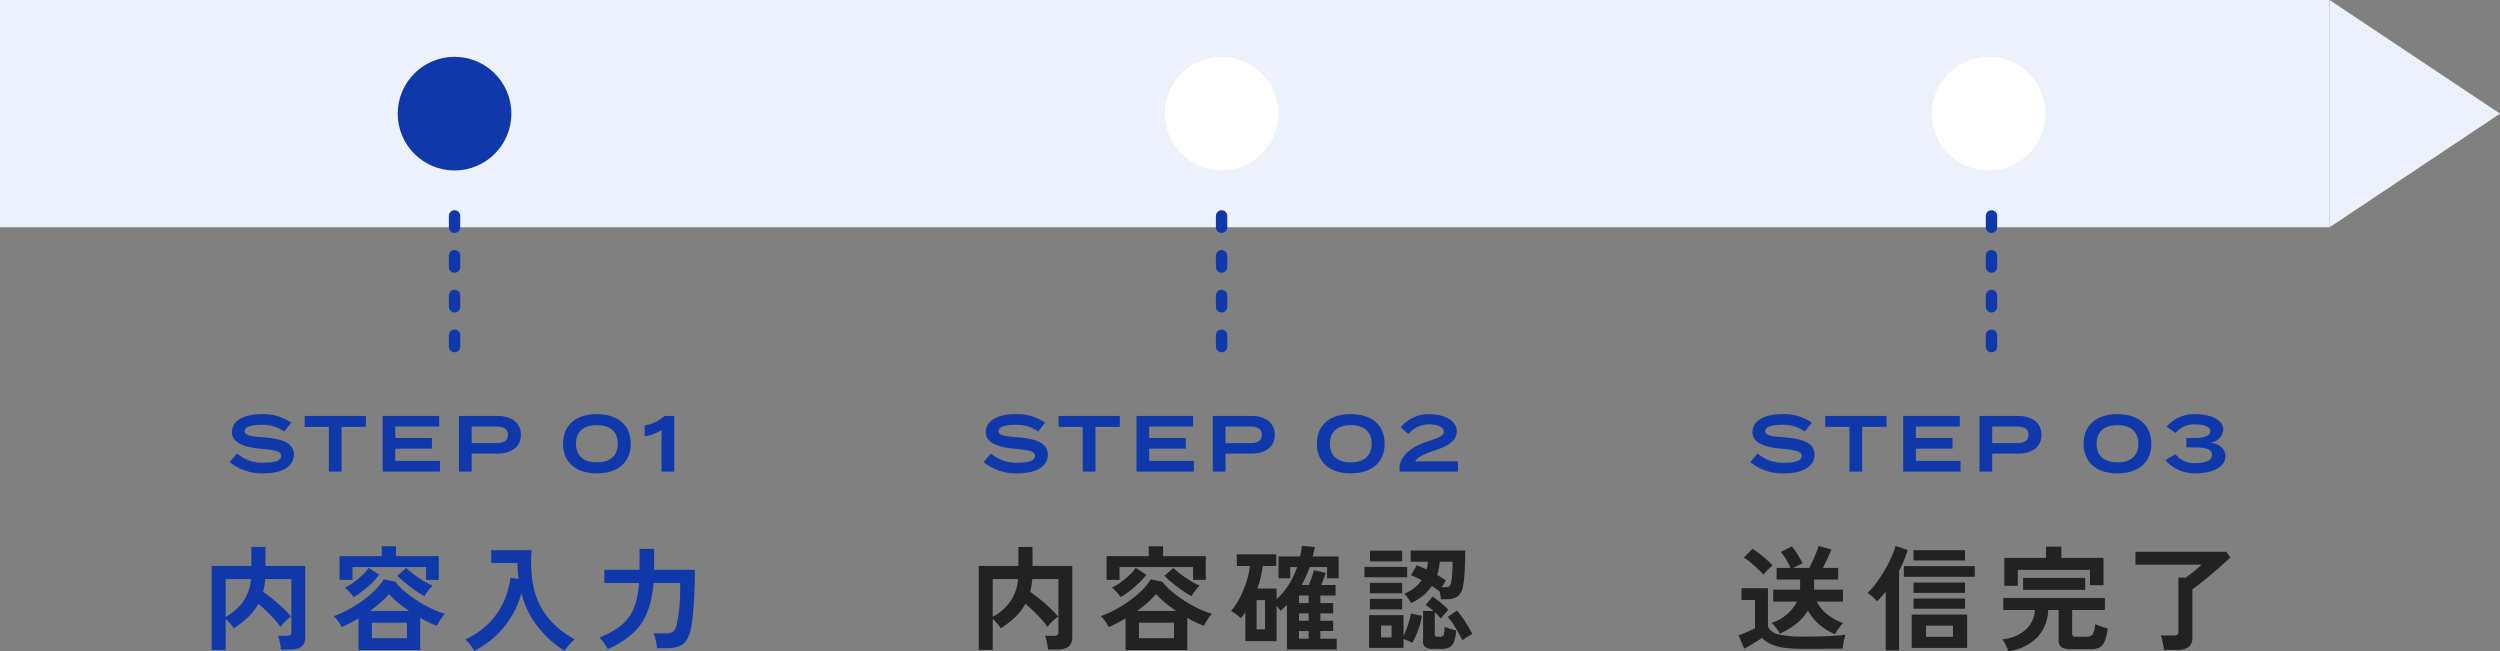 <svg xmlns="http://www.w3.org/2000/svg" width="440" height="114.62" viewBox="0 0 440 114.62">
  <rect x="0" y="0" width="440" height="114.62" fill="#808080" stroke="none"/>
  <g id="flow" transform="translate(-415 -897)">
    <rect id="bg" width="410" height="40" transform="translate(415 897)" fill="#edf1fa"/>
    <path id="arw" d="M20,0,40,30H0Z" transform="translate(855 897) rotate(90)" fill="#edf1fa"/>
    <g id="_1" data-name="1" transform="translate(-145)">
      <circle id="circle" cx="10" cy="10" r="10" transform="translate(630 907)" fill="#0f39aa"/>
      <path id="Path_495" data-name="Path 495" d="M16.414,6.966c-1.946-.154-3.346-.238-3.346-1.078,0-.9,1.624-1.134,2.954-1.12a6.435,6.435,0,0,1,4,1.176L21.258,4.39a8.579,8.579,0,0,0-5.236-1.5c-3.024,0-5.208,1.12-5.208,3.164,0,2.1,2.6,2.716,5.4,2.954,2.254.2,3.262.42,3.262,1.232s-1.008,1.19-3,1.19a6.687,6.687,0,0,1-4.76-1.624l-1.288,1.526a9,9,0,0,0,5.992,1.974c3.472,0,5.306-1.344,5.306-3.276C21.734,7.876,19.536,7.218,16.414,6.966ZM34.4,3.2H23.624V5.132H27.88V13h2.24V5.132H34.4Zm5.166,7.924V8.968h6.454V7.092H39.57V5.076H47.3V3.2H37.344V13H47.438V11.124ZM57.476,3.2H50.77V13h2.24V9.836h4.466c2.52,0,4.2-1.148,4.2-3.318C61.676,4.376,60,3.2,57.476,3.2Zm-.182,4.788H53.01V5.076h4.284c1.26,0,2.1.336,2.1,1.456S58.554,7.988,57.294,7.988Zm17.752,5.32c3.71,0,5.964-1.946,5.964-5.208s-2.254-5.208-5.964-5.208S69.1,4.838,69.1,8.1,71.35,13.308,75.046,13.308Zm.014-1.932c-2.282,0-3.682-1.12-3.682-3.276s1.4-3.276,3.682-3.276,3.668,1.12,3.668,3.276S77.328,11.376,75.06,11.376ZM86.428,13h2.24V3.2H86.974A7.244,7.244,0,0,1,83.46,4.894v1.89a6.893,6.893,0,0,0,2.968-1.106Z" transform="translate(590 967)" fill="#0f39aa"/>
      <path id="Path_494" data-name="Path 494" d="M7.26,24.38V9.6h6.98V6.26h2.48V9.6h7V22.18q0,2.14-2.58,2.14h-1.7a7.239,7.239,0,0,0-.1-.8q-.08-.46-.19-.91a4.042,4.042,0,0,0-.23-.71h1.56a1.042,1.042,0,0,0,.61-.14.636.636,0,0,0,.19-.54v-9.3h-4.6q-.06.62-.15,1.17a10.859,10.859,0,0,1-.23,1.07q.84.58,1.76,1.33t1.76,1.54a16.752,16.752,0,0,1,1.42,1.49,5.947,5.947,0,0,0-.65.5,9.523,9.523,0,0,0-.7.67,3.9,3.9,0,0,0-.51.65,18.863,18.863,0,0,0-1.79-2.1,24.666,24.666,0,0,0-2.13-1.96,9.337,9.337,0,0,1-1.79,2.34,16.152,16.152,0,0,1-2.55,1.96,3.838,3.838,0,0,0-.59-.83,7.707,7.707,0,0,0-.81-.81v5.44Zm2.46-5.82a9.171,9.171,0,0,0,3.03-2.61,8.124,8.124,0,0,0,1.43-4.03H9.72ZM33.1,24.4V18.84q-.74.44-1.48.82t-1.48.7a7.732,7.732,0,0,0-.61-.99,6.325,6.325,0,0,0-.79-.93,17.756,17.756,0,0,0,2.59-1.16,22.484,22.484,0,0,0,2.55-1.61,17.813,17.813,0,0,0,2.17-1.85,10.048,10.048,0,0,0,1.49-1.86l2.02.42a9.727,9.727,0,0,0,1.5,1.57,21.726,21.726,0,0,0,2.16,1.63,21.248,21.248,0,0,0,2.52,1.44,17.529,17.529,0,0,0,2.58,1.02,5.5,5.5,0,0,0-.81,1.02,12.2,12.2,0,0,0-.63,1.08,19.227,19.227,0,0,1-2.92-1.4V24.4ZM29.76,12.06V7.88h7.42V6.14H39.7V7.88h7.52v4.18H44.98V9.8H32.04v2.26Zm5.7,10.26h6.16V19.6H35.46Zm9.24-7.4a10.7,10.7,0,0,1-1.16-.69q-.64-.43-1.31-.93t-1.27-1.01a13.548,13.548,0,0,1-1.02-.95L41.5,9.96a14.882,14.882,0,0,0,1.37,1.15,19.714,19.714,0,0,0,1.69,1.14,12.407,12.407,0,0,0,1.6.83,5.66,5.66,0,0,0-.81.88A7.9,7.9,0,0,0,44.7,14.92Zm-12.46.16a8.214,8.214,0,0,0-.73-.89,6.731,6.731,0,0,0-.81-.77,8.5,8.5,0,0,0,1.54-.92,15.165,15.165,0,0,0,1.54-1.29,7.591,7.591,0,0,0,1.1-1.27l1.86,1.22a12.136,12.136,0,0,1-1.28,1.44,18.668,18.668,0,0,1-1.6,1.39A13.538,13.538,0,0,1,32.24,15.08Zm2.9,2.44H42a24.131,24.131,0,0,1-2.02-1.51,11.7,11.7,0,0,1-1.5-1.47,16.774,16.774,0,0,1-1.5,1.51A21.414,21.414,0,0,1,35.14,17.52Zm18.32,7.04a6.746,6.746,0,0,0-.69-1.08,5.765,5.765,0,0,0-.89-.94,14.051,14.051,0,0,0,4.11-2.8,12.927,12.927,0,0,0,2.6-3.72,14.972,14.972,0,0,0,1.25-4.36l1.42.24q-.08-.68-.13-1.38T61.1,9.08H56.46V6.84h7.1a23.245,23.245,0,0,0,.34,6.42,12.733,12.733,0,0,0,2.35,5.2,15.551,15.551,0,0,0,4.91,4.06,6.915,6.915,0,0,0-.96.94,12.107,12.107,0,0,0-.86,1.1,19.48,19.48,0,0,1-4.66-4.22,15.989,15.989,0,0,1-2.92-5.94,15.651,15.651,0,0,1-1.75,4.11,16.118,16.118,0,0,1-6.55,6.05Zm23.5-.32a6.311,6.311,0,0,0-.69-1.12,7.341,7.341,0,0,0-.79-.92,16.853,16.853,0,0,0,3.01-1.52,8.312,8.312,0,0,0,2.08-1.91,8.184,8.184,0,0,0,1.29-2.6,16.088,16.088,0,0,0,.6-3.57h-6.1V10.28h6.2V6.6h2.56V9.96a1.288,1.288,0,0,1-.01.16,1.289,1.289,0,0,0-.01.16h7.2q0,2.16-.09,4.08t-.22,3.4q-.13,1.48-.29,2.34a7.119,7.119,0,0,1-.77,2.42,2.778,2.778,0,0,1-1.4,1.21,6.337,6.337,0,0,1-2.29.35h-1.6q-.04-.38-.13-.87t-.21-.96a4.472,4.472,0,0,0-.26-.77H87.2a2.05,2.05,0,0,0,1.31-.35,2.4,2.4,0,0,0,.63-1.43q.1-.48.2-1.04t.19-1.35q.09-.79.14-1.94t.05-2.77h-4.7a17.8,17.8,0,0,1-1.05,5.02,10.2,10.2,0,0,1-2.52,3.77A15.626,15.626,0,0,1,76.96,24.24Z" transform="translate(590 987)" fill="#0f39aa"/>
      <line id="bdr" y2="24" transform="translate(640 935)" fill="none" stroke="#0f39aa" stroke-linecap="round" stroke-width="2" stroke-dasharray="2 5"/>
    </g>
    <g id="_2" data-name="2" transform="translate(-10)">
      <circle id="circle-2" data-name="circle" cx="10" cy="10" r="10" transform="translate(630 907)" fill="#fff"/>
      <path id="Path_498" data-name="Path 498" d="M14.1,6.966c-1.946-.154-3.346-.238-3.346-1.078,0-.9,1.624-1.134,2.954-1.12a6.435,6.435,0,0,1,4,1.176L18.941,4.39a8.579,8.579,0,0,0-5.236-1.5c-3.024,0-5.208,1.12-5.208,3.164,0,2.1,2.6,2.716,5.4,2.954,2.254.2,3.262.42,3.262,1.232s-1.008,1.19-3,1.19a6.687,6.687,0,0,1-4.76-1.624L8.119,11.334a9,9,0,0,0,5.992,1.974c3.472,0,5.306-1.344,5.306-3.276C19.417,7.876,17.219,7.218,14.1,6.966ZM32.087,3.2H21.307V5.132h4.256V13H27.8V5.132h4.284Zm5.166,7.924V8.968h6.454V7.092H37.253V5.076h7.728V3.2H35.027V13H45.121V11.124ZM55.159,3.2H48.453V13h2.24V9.836h4.466c2.52,0,4.2-1.148,4.2-3.318C59.359,4.376,57.679,3.2,55.159,3.2Zm-.182,4.788H50.693V5.076h4.284c1.26,0,2.1.336,2.1,1.456S56.237,7.988,54.977,7.988Zm17.752,5.32c3.71,0,5.964-1.946,5.964-5.208s-2.254-5.208-5.964-5.208-5.95,1.946-5.95,5.208S69.033,13.308,72.729,13.308Zm.014-1.932c-2.282,0-3.682-1.12-3.682-3.276s1.4-3.276,3.682-3.276,3.668,1.12,3.668,3.276S75.011,11.376,72.743,11.376ZM81.535,5.2l1.33,1.19a4.863,4.863,0,0,1,3.7-1.708c1.288,0,2.562.434,2.562,1.274,0,.812-1.232,1.176-2.842,1.722-2.9.938-4.676,2.506-4.956,4.326V13H91.6V11.194H84.069c.322-.686,1.694-1.344,3.514-1.946,2.226-.714,3.808-1.652,3.808-3.332,0-2.044-2.422-3.01-4.76-3.01A6.268,6.268,0,0,0,81.535,5.2Z" transform="translate(590 967)" fill="#0f39aa"/>
      <path id="Path_499" data-name="Path 499" d="M7.26,24.38V9.6h6.98V6.26h2.48V9.6h7V22.18q0,2.14-2.58,2.14h-1.7a7.239,7.239,0,0,0-.1-.8q-.08-.46-.19-.91a4.042,4.042,0,0,0-.23-.71h1.56a1.042,1.042,0,0,0,.61-.14.636.636,0,0,0,.19-.54v-9.3h-4.6q-.06.62-.15,1.17a10.859,10.859,0,0,1-.23,1.07q.84.58,1.76,1.33t1.76,1.54a16.752,16.752,0,0,1,1.42,1.49,5.947,5.947,0,0,0-.65.5,9.523,9.523,0,0,0-.7.67,3.9,3.9,0,0,0-.51.65,18.863,18.863,0,0,0-1.79-2.1,24.666,24.666,0,0,0-2.13-1.96,9.337,9.337,0,0,1-1.79,2.34,16.152,16.152,0,0,1-2.55,1.96,3.838,3.838,0,0,0-.59-.83,7.707,7.707,0,0,0-.81-.81v5.44Zm2.46-5.82a9.171,9.171,0,0,0,3.03-2.61,8.124,8.124,0,0,0,1.43-4.03H9.72ZM33.1,24.4V18.84q-.74.44-1.48.82t-1.48.7a7.732,7.732,0,0,0-.61-.99,6.325,6.325,0,0,0-.79-.93,17.756,17.756,0,0,0,2.59-1.16,22.484,22.484,0,0,0,2.55-1.61,17.813,17.813,0,0,0,2.17-1.85,10.048,10.048,0,0,0,1.49-1.86l2.02.42a9.727,9.727,0,0,0,1.5,1.57,21.726,21.726,0,0,0,2.16,1.63,21.248,21.248,0,0,0,2.52,1.44,17.529,17.529,0,0,0,2.58,1.02,5.5,5.5,0,0,0-.81,1.02,12.2,12.2,0,0,0-.63,1.08,19.227,19.227,0,0,1-2.92-1.4V24.4ZM29.76,12.06V7.88h7.42V6.14H39.7V7.88h7.52v4.18H44.98V9.8H32.04v2.26Zm5.7,10.26h6.16V19.6H35.46Zm9.24-7.4a10.7,10.7,0,0,1-1.16-.69q-.64-.43-1.31-.93t-1.27-1.01a13.548,13.548,0,0,1-1.02-.95L41.5,9.96a14.882,14.882,0,0,0,1.37,1.15,19.714,19.714,0,0,0,1.69,1.14,12.407,12.407,0,0,0,1.6.83,5.66,5.66,0,0,0-.81.88A7.9,7.9,0,0,0,44.7,14.92Zm-12.46.16a8.214,8.214,0,0,0-.73-.89,6.731,6.731,0,0,0-.81-.77,8.5,8.5,0,0,0,1.54-.92,15.165,15.165,0,0,0,1.54-1.29,7.591,7.591,0,0,0,1.1-1.27l1.86,1.22a12.136,12.136,0,0,1-1.28,1.44,18.668,18.668,0,0,1-1.6,1.39A13.538,13.538,0,0,1,32.24,15.08Zm2.9,2.44H42a24.131,24.131,0,0,1-2.02-1.51,11.7,11.7,0,0,1-1.5-1.47,16.774,16.774,0,0,1-1.5,1.51A21.414,21.414,0,0,1,35.14,17.52ZM61.5,24.3V16.46q-.26.26-.55.53t-.59.51a2.785,2.785,0,0,0-.28-.4,3.938,3.938,0,0,0-.4-.42v6.16h-5.5V17.76a8.137,8.137,0,0,1-.78,1.04,10.73,10.73,0,0,0-.83-.68,5.493,5.493,0,0,0-.91-.58,10.579,10.579,0,0,0,1.16-1.63,16.138,16.138,0,0,0,1.01-2.04,18.476,18.476,0,0,0,.75-2.19,12.977,12.977,0,0,0,.4-2.06h-2.3V7.56h6.94V9.62H57.24a18.559,18.559,0,0,1-.94,3.96h3.38v1.86a12.245,12.245,0,0,0,2.15-2.56A14.536,14.536,0,0,0,63.3,9.8H62.08v1.98H60.02V7.94h3.8q.1-.46.19-.93a9.039,9.039,0,0,0,.13-.95l2.26.22q-.08.44-.17.85t-.19.81H70.6v3.84H68.56V9.8H65.5a16.545,16.545,0,0,1-.64,1.63q-.36.79-.76,1.53h1.24q.28-.62.53-1.36t.37-1.24l2.1.46q-.12.4-.36,1.01t-.46,1.13h2.54v1.86H67.38v1.32h2.26v1.82H67.38v1.3h2.26v1.8H67.38v1.36h2.88V24.3Zm-5.34-3.54h1.48V15.62H56.16Zm7.46,1.66h1.7V21.06h-1.7Zm0-6.28h1.7V14.82h-1.7Zm0,3.12h1.7v-1.3h-1.7Zm19.72-3.12a7.171,7.171,0,0,0-.52-.85,4.961,4.961,0,0,0-.66-.79,7.365,7.365,0,0,0,1.79-1.05A6.259,6.259,0,0,0,85.2,12.1q-.48-.26-.96-.48a8.142,8.142,0,0,0-.92-.36L84.34,9.5q.4.14.84.33t.88.41a6.27,6.27,0,0,0,.16-.68q.06-.34.1-.7H83.28V6.9h9.6q0,1.04-.04,2.23t-.12,2.25a13.478,13.478,0,0,1-.22,1.72,2.916,2.916,0,0,1-.94,1.85,3.3,3.3,0,0,1-2,.51H88.6q-.02-.28-.08-.66a7.71,7.71,0,0,0-.16-.76l-.02.04q-.56-.44-1.34-.94a8.052,8.052,0,0,1-1.53,1.68A9.452,9.452,0,0,1,83.34,16.14Zm-7.38,7.88V18.26h6.06v3.68q.26-.54.53-1.26t.48-1.44q.21-.72.31-1.26l1.92.4a13.7,13.7,0,0,1-.65,2.48,13.242,13.242,0,0,1-1.05,2.3,5.27,5.27,0,0,0-.71-.37q-.43-.19-.83-.33v1.56Zm11.22.18a2.241,2.241,0,0,1-1.32-.3,1.22,1.22,0,0,1-.4-1.04V17.54H87.3a10.088,10.088,0,0,0-1.38-1.08L87.14,15a15.861,15.861,0,0,1,1.41,1.06,15.143,15.143,0,0,1,1.37,1.28q-.26.26-.67.73t-.67.81q-.2-.26-.47-.55a8.029,8.029,0,0,0-.59-.57V21.6a.505.505,0,0,0,.1.36.579.579,0,0,0,.4.1h.5a.672.672,0,0,0,.42-.11.805.805,0,0,0,.21-.48,9.4,9.4,0,0,0,.11-1.15q.22.1.59.23t.77.24q.4.11.68.19a7.164,7.164,0,0,1-.41,2,1.765,1.765,0,0,1-.81.96,3,3,0,0,1-1.34.26ZM75.14,11.6V9.78h7.52V11.6Zm.98-2.8V6.92h5.66V8.8Zm-.02,8.44V15.4h5.68v1.84Zm0-2.82V12.58h5.68v1.84Zm16.26,8.3a14.447,14.447,0,0,0-.68-1.38q-.42-.76-.91-1.49a11.876,11.876,0,0,0-.97-1.27l1.62-1.12a13.179,13.179,0,0,1,1.03,1.32q.51.74.95,1.49t.72,1.33a4.752,4.752,0,0,0-.59.31q-.35.21-.67.43A5.269,5.269,0,0,0,92.36,22.72Zm-3.62-9.36h.48q.72,0,.91-.22a1.651,1.651,0,0,0,.29-.76,7.525,7.525,0,0,0,.13-.98q.05-.62.08-1.31t.03-1.23H88.4q-.06.62-.17,1.21a8.49,8.49,0,0,1-.29,1.13q.44.24.84.49t.72.47q-.14.2-.35.53T88.74,13.36ZM78.06,22.18h1.86V20.1H78.06Z" transform="translate(590 987)" fill="#222"/>
      <line id="bdr-2" data-name="bdr" y2="24" transform="translate(640 935)" fill="none" stroke="#0f39aa" stroke-linecap="round" stroke-width="2" stroke-dasharray="2 5"/>
    </g>
    <g id="_3" data-name="3" transform="translate(125)">
      <circle id="circle-3" data-name="circle" cx="10" cy="10" r="10" transform="translate(630 907)" fill="#fff"/>
      <path id="Path_497" data-name="Path 497" d="M14.034,6.966c-1.946-.154-3.346-.238-3.346-1.078,0-.9,1.624-1.134,2.954-1.12a6.435,6.435,0,0,1,4,1.176L18.878,4.39a8.579,8.579,0,0,0-5.236-1.5c-3.024,0-5.208,1.12-5.208,3.164,0,2.1,2.6,2.716,5.4,2.954,2.254.2,3.262.42,3.262,1.232s-1.008,1.19-3,1.19a6.687,6.687,0,0,1-4.76-1.624L8.056,11.334a9,9,0,0,0,5.992,1.974c3.472,0,5.306-1.344,5.306-3.276C19.354,7.876,17.156,7.218,14.034,6.966ZM32.024,3.2H21.244V5.132H25.5V13h2.24V5.132h4.284Zm5.166,7.924V8.968h6.454V7.092H37.19V5.076h7.728V3.2H34.964V13H45.058V11.124ZM55.1,3.2H48.39V13h2.24V9.836H55.1c2.52,0,4.2-1.148,4.2-3.318C59.3,4.376,57.616,3.2,55.1,3.2Zm-.182,4.788H50.63V5.076h4.284c1.26,0,2.1.336,2.1,1.456S56.174,7.988,54.914,7.988Zm17.752,5.32c3.71,0,5.964-1.946,5.964-5.208s-2.254-5.208-5.964-5.208-5.95,1.946-5.95,5.208S68.97,13.308,72.666,13.308Zm.014-1.932C70.4,11.376,69,10.256,69,8.1s1.4-3.276,3.682-3.276,3.668,1.12,3.668,3.276S74.948,11.376,72.68,11.376ZM82.886,9.948,81.108,10.97a6.675,6.675,0,0,0,5.418,2.324c2.87,0,5.152-1.078,5.152-3.024,0-1.512-1.414-2.2-2.73-2.394A2.417,2.417,0,0,0,91.3,5.636c0-1.834-2.324-2.73-4.886-2.73a6.261,6.261,0,0,0-5.1,2.212L82.942,6.2a4.1,4.1,0,0,1,3.472-1.5c1.232,0,2.6.28,2.6,1.19s-1.33,1.2-2.758,1.2H84.8V8.744H86.26c1.708,0,3.052.224,3.052,1.316S87.926,11.5,86.47,11.5A4.136,4.136,0,0,1,82.886,9.948Z" transform="translate(590 967)" fill="#0f39aa"/>
      <path id="Path_496" data-name="Path 496" d="M22.96,21.62a9.824,9.824,0,0,1-2.76-1.7,9.017,9.017,0,0,1-2-2.46,8.759,8.759,0,0,1-2.02,2.28,13.465,13.465,0,0,1-2.94,1.78,5.816,5.816,0,0,0-.4-.66q-.26-.38-.55-.73a3.027,3.027,0,0,0-.51-.51,7.583,7.583,0,0,0,4.5-3.74h-4.2v-2.1H16.8a.729.729,0,0,1,.01-.12.729.729,0,0,0,.01-.12V12H12.68V9.96h2.46a14.662,14.662,0,0,0-.8-1.53,9.738,9.738,0,0,0-.9-1.29l1.94-.98a13.719,13.719,0,0,1,1.04,1.49q.52.85.84,1.49-.36.18-.8.39t-.84.43h2.8q.3-.54.64-1.29t.62-1.46q.28-.71.4-1.13l2.24.62q-.24.66-.67,1.58t-.83,1.68h2.7V12H19.28v1.78h5.08v2.1h-4.6a6.394,6.394,0,0,0,1.76,2.19,9.754,9.754,0,0,0,2.88,1.59,5.071,5.071,0,0,0-.51.56q-.29.36-.54.74A6.652,6.652,0,0,0,22.96,21.62Zm-5.5,2.58a24.407,24.407,0,0,1-3.52-.21,8.216,8.216,0,0,1-2.3-.64,5.517,5.517,0,0,1-1.54-1.07q-.36.26-.93.61t-1.16.7q-.59.35-1.03.59L6,21.82q.4-.14.97-.38t1.11-.48q.54-.24.8-.38V15.6H6.5V13.52h4.66v6.76a2.5,2.5,0,0,0,1.83,1.36,18.235,18.235,0,0,0,4.47.4q2.56,0,4.4-.09t2.98-.25a4.486,4.486,0,0,0-.22.69q-.12.47-.2.97t-.1.8q-.56,0-1.46.01l-1.91.02q-1.01.01-1.93.01Zm-7.1-13.06a10.6,10.6,0,0,0-.96-1q-.6-.56-1.26-1.11a10.265,10.265,0,0,0-1.22-.89L8.42,6.6a10.288,10.288,0,0,1,1.19.81q.69.53,1.34,1.1a10.316,10.316,0,0,1,1.01.99q-.18.16-.5.47t-.63.63A5.322,5.322,0,0,0,10.36,11.14Zm26.1,12.9V18.16h9.76v5.88Zm-4.58.42V14.14q-.38.48-.76.9t-.76.78a6.963,6.963,0,0,0-.77-.77,5.674,5.674,0,0,0-.93-.67,11.393,11.393,0,0,0,1.52-1.71,25.018,25.018,0,0,0,1.49-2.26,24.131,24.131,0,0,0,1.22-2.35,11.536,11.536,0,0,0,.71-1.98l2.16.72a19.407,19.407,0,0,1-1.52,3.62V24.46Zm3.2-12.94V9.64H47.56v1.88Zm1.7,2.82V12.52h9.06v1.82Zm0,2.8v-1.8h9.06v1.8Zm0-8.5V6.84h9.06v1.8Zm2.2,13.44h4.74V20.12H38.98Zm14.5,2.54a9.284,9.284,0,0,0-.45-1.06,5.541,5.541,0,0,0-.63-1.04,7.226,7.226,0,0,0,4.17-1.73,5.055,5.055,0,0,0,1.57-3.43H52.58V15.24H70.46v2.12H64.7v4.16a.531.531,0,0,0,.14.42.958.958,0,0,0,.58.12h1.84a1.179,1.179,0,0,0,1.06-.45,4.292,4.292,0,0,0,.42-1.79,8.309,8.309,0,0,0,1.06.44q.68.24,1.16.36a9.249,9.249,0,0,1-.57,2.31,1.979,1.979,0,0,1-.93,1.06,3.747,3.747,0,0,1-1.56.27H64.5a2.956,2.956,0,0,1-1.69-.36,1.415,1.415,0,0,1-.49-1.22V17.36H60.48a7.271,7.271,0,0,1-1.92,4.81A8.751,8.751,0,0,1,53.48,24.62ZM52.76,13.1V8.18H60.1V6.2h2.7V8.18h7.42V13H67.84V10.3H55.14v2.8Zm3.3.72V11.7H67v2.12ZM80.84,24.38a7,7,0,0,0-.11-.83q-.09-.49-.2-.96a4.662,4.662,0,0,0-.23-.75h2.28a1.153,1.153,0,0,0,.63-.13.633.633,0,0,0,.19-.55v-9.5h1.3q.38-.28.9-.68t1.04-.84q.52-.44.86-.76H75.84V7.12h16l.72.98q-.64.6-1.51,1.38t-1.82,1.58q-.95.8-1.83,1.5t-1.54,1.16V22.2a2,2,0,0,1-.65,1.66,3.156,3.156,0,0,1-1.99.52Z" transform="translate(590 987)" fill="#222"/>
      <line id="bdr-3" data-name="bdr" y2="24" transform="translate(640.5 935)" fill="none" stroke="#0f39aa" stroke-linecap="round" stroke-width="2" stroke-dasharray="2 5"/>
    </g>
  </g>
</svg>
